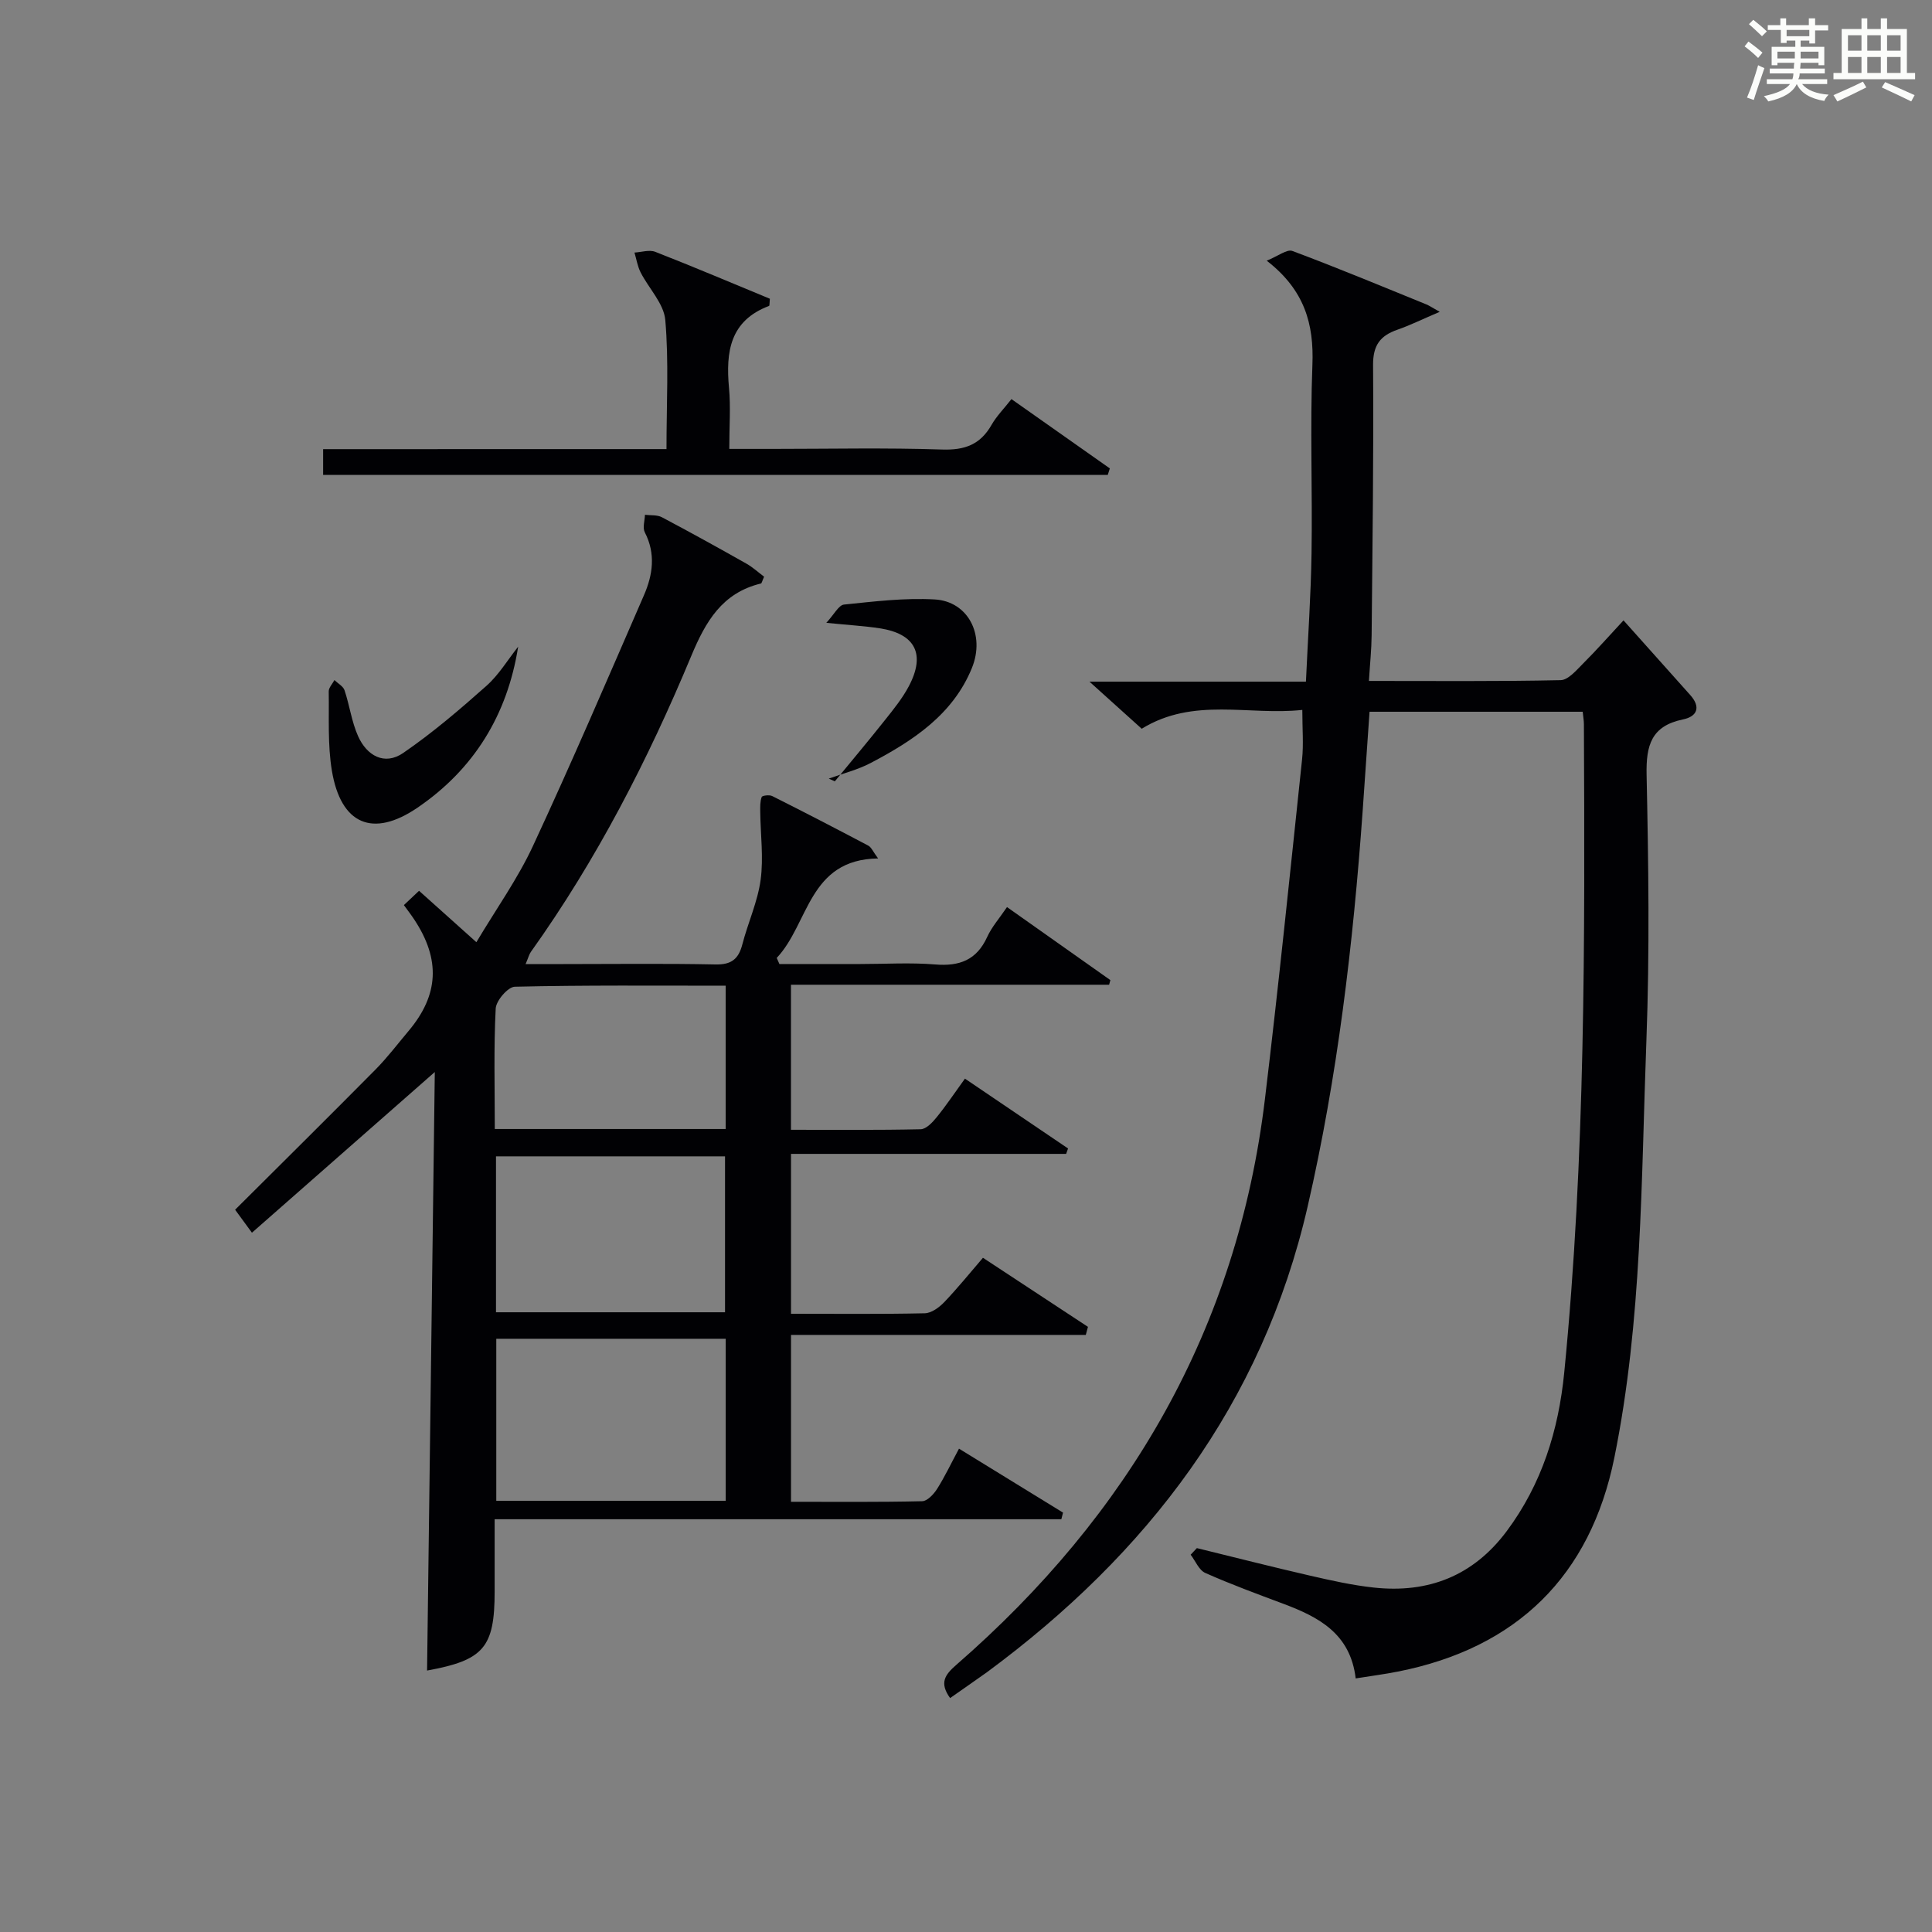 <?xml version="1.0" encoding="utf-8"?>
<svg version="1.1" id="漢_ZDIC_典" xmlns="http://www.w3.org/2000/svg" xmlns:xlink="http://www.w3.org/1999/xlink" x="0px" y="0px"
	 viewBox="0 0 400 400" style="enable-background:new 0 0 400 400;" xml:space="preserve">
<rect x="0" y="0" width="400" height="400" fill="#808080" stroke="none"/>
<style type="text/css">
	.st1{fill:#010104;}
	.st0{fill:#fbfcfa;}
</style>
<g>
	<path class="st0" d="M361.2,9.6l0.8-1c0.9,0.7,1.9,1.4,2.9,2.3L364,12C363,11,362,10.2,361.2,9.6z M361.7,20.2
		c0.9-2.1,1.6-4.3,2.3-6.7c0.4,0.2,0.8,0.4,1.3,0.6c-0.7,2.1-1.5,4.3-2.2,6.6L361.7,20.2z M362.1,5l0.9-0.9c1,0.8,2,1.6,2.8,2.4
		l-1,1C363.9,6.6,363,5.8,362.1,5z M374.6,3.8h1.2v1.4h2.7v1.1h-2.7v2.7h-1.2V8.4h-1.8v1.3h4.9v3.8h-1.2v-0.5h-3.7
		c0,0.4-0.1,0.9-0.1,1.2h5.1v1h-5.2c0,0.5-0.1,0.9-0.3,1.2h6v1h-5.2c1.1,1.3,2.9,2,5.5,2.2c-0.4,0.4-0.7,0.8-0.9,1.3
		c-2.9-0.5-4.8-1.6-5.7-3.5H372c-0.8,1.7-2.7,2.9-5.9,3.6c-0.2-0.4-0.6-0.8-0.9-1.1c2.8-0.6,4.6-1.4,5.4-2.5h-4.8v-1h5.3
		c0.1-0.3,0.2-0.7,0.2-1.2h-4.9v-1h5c0-0.4,0-0.8,0.1-1.2H368v0.5h-1.2V9.7h4.9V8.4h-1.8v0.5h-1.2V6.2H366V5.2h2.6V3.8h1.2v1.4h4.7
		V3.8z M368,12.1h3.6c0-0.4,0-0.9,0-1.4H368V12.1z M369.9,7.5h4.7V6.2h-4.7V7.5z M376.5,10.7h-3.7c0,0.5,0,1,0,1.4h3.7V10.7z"/>
	<path class="st0" d="M385.3,3.8h1.3V6h2.8V3.8h1.3V6h4.1v9.1h1.7v1.3h-16.9v-1.3h1.7V6h4.1V3.8z M385.7,16.9l0.7,1.2
		c-1.8,0.9-3.8,1.9-6,2.9c-0.2-0.4-0.5-0.8-0.8-1.3C381.9,18.7,383.9,17.8,385.7,16.9z M382.6,10.5h2.8V7.3h-2.8V10.5z M382.6,15.1
		h2.8v-3.3h-2.8V15.1z M386.6,10.5h2.8V7.3h-2.8V10.5z M386.6,15.1h2.8v-3.3h-2.8V15.1z M390.3,17c2.1,0.9,4.1,1.8,6.1,2.7l-0.7,1.3
		c-2.2-1.1-4.2-2-6.1-2.9L390.3,17z M393.5,7.3h-2.8v3.2h2.8V7.3z M390.7,15.1h2.8v-3.3h-2.8V15.1z"/>
	
	<path class="st1" d="M198.55,299.93c7.55,4.64,14.54,8.94,21.54,13.24c-0.12,0.46-0.23,0.91-0.35,1.37c-38.8,0-77.6,0-117.33,0
		c0,5.49,0,10.23,0,14.97c0,11.59-2.25,14.22-13.99,16.36c0.53-41.07,1.06-82.15,1.6-123.92c-13.18,11.58-25.36,22.29-37.86,33.27
		c-1.58-2.16-2.43-3.33-3.48-4.76c9.81-9.77,19.5-19.36,29.09-29.05c2.45-2.48,4.57-5.29,6.82-7.96c6.27-7.45,6.64-14.79,1.19-23.05
		c-0.63-0.96-1.34-1.88-2.16-3.01c1-0.95,1.93-1.82,3.14-2.96c3.81,3.42,7.49,6.72,11.87,10.64c4.12-6.92,8.56-13.13,11.72-19.94
		c7.98-17.16,15.44-34.56,22.98-51.91c1.83-4.21,2.46-8.58,0.17-13.01c-0.49-0.95-0.01-2.41,0.03-3.63c1.17,0.15,2.51-0.01,3.49,0.5
		c5.88,3.11,11.7,6.33,17.49,9.6c1.36,0.77,2.55,1.87,3.69,2.72c-0.4,0.87-0.48,1.36-0.66,1.41c-8.01,1.93-11.44,7.85-14.41,14.97
		c-8.97,21.54-19.61,42.24-33.22,61.3c-0.35,0.49-0.5,1.14-1.09,2.52c2.96,0,5.38,0,7.81,0c10.5,0,21-0.14,31.49,0.08
		c3.3,0.07,4.78-1.11,5.57-4.14c1.16-4.49,3.17-8.82,3.79-13.37c0.62-4.59-0.02-9.35-0.08-14.04c-0.01-1.05-0.05-2.17,0.3-3.12
		c0.12-0.31,1.59-0.49,2.17-0.2c6.67,3.35,13.3,6.78,19.9,10.27c0.63,0.33,0.97,1.23,2.03,2.65c-14.45,0.21-14.28,13.5-20.99,20.6
		c0.19,0.42,0.38,0.84,0.56,1.26c5.58,0,11.17,0,16.75,0c5.17,0,10.36-0.33,15.49,0.09c5.04,0.42,8.6-0.91,10.78-5.7
		c0.95-2.08,2.54-3.87,4.1-6.18c7.21,5.09,14.3,10.1,21.4,15.12c-0.09,0.32-0.17,0.64-0.26,0.96c-21.85,0-43.69,0-65.87,0
		c0,10.16,0,19.74,0,30.03c9.03,0,17.95,0.09,26.86-0.11c1.14-0.03,2.46-1.43,3.32-2.5c1.97-2.43,3.72-5.05,5.84-7.98
		c7.28,4.93,14.31,9.7,21.35,14.46c-0.13,0.37-0.27,0.75-0.4,1.12c-18.87,0-37.74,0-56.96,0c0,11.26,0,21.99,0,33.1
		c9.41,0,18.55,0.1,27.69-0.1c1.38-0.03,2.99-1.21,4.03-2.3c2.74-2.86,5.24-5.96,8.02-9.19c7.48,4.92,14.61,9.61,21.74,14.3
		c-0.15,0.56-0.3,1.11-0.45,1.67c-20.23,0-40.45,0-61.03,0c0,11.99,0,23.04,0,34.55c9.23,0,18.19,0.09,27.15-0.12
		c1.07-0.02,2.39-1.44,3.09-2.54C195.6,305.76,196.87,303.06,198.55,299.93z M150.25,277.18c-15.95,0-31.57,0-47.5,0
		c0,11.24,0,22.3,0,33.55c15.95,0,31.56,0,47.5,0C150.25,299.61,150.25,288.68,150.25,277.18z M102.69,271.69c16,0,31.71,0,47.42,0
		c0-11.01,0-21.69,0-32.28c-16.06,0-31.63,0-47.42,0C102.69,250.34,102.69,260.93,102.69,271.69z M102.44,233.75
		c16.27,0,31.86,0,47.8,0c0-9.89,0-19.59,0-29.67c-14.77,0-29.22-0.13-43.65,0.21c-1.42,0.03-3.88,2.88-3.96,4.52
		C102.21,216.91,102.44,225.05,102.44,233.75z"/>
	<path class="st1" d="M196.71,351.57c-2.25-3.14-1.11-4.8,1.27-6.87c35.78-31.13,58.2-69.65,63.91-117.15c2.82-23.41,5.21-46.88,7.69-70.33
		c0.33-3.11,0.05-6.28,0.05-10.24c-11.06,1.21-22.5-2.72-33.25,3.9c-3.27-2.95-6.66-6-10.82-9.75c15.45,0,29.85,0,44.82,0
		c0.41-9.12,1.03-17.86,1.16-26.61c0.2-13-0.32-26.01,0.18-38.99c0.33-8.44-1.6-15.47-9.46-21.56c2.34-0.94,4.19-2.43,5.31-2.01
		c9.32,3.48,18.51,7.31,27.73,11.06c0.61,0.25,1.17,0.64,2.78,1.54c-3.77,1.61-6.22,2.82-8.78,3.71c-3.55,1.24-5.05,3.21-5.02,7.32
		c0.14,18.66-0.13,37.32-0.3,55.98c-0.03,2.94-0.34,5.87-0.56,9.41c13.48,0,26.59,0.12,39.69-0.16c1.57-0.03,3.26-2.05,4.62-3.41
		c2.83-2.82,5.47-5.82,8.4-8.97c4.95,5.53,9.36,10.49,13.79,15.43c2.27,2.52,1.49,4.47-1.48,5.08c-6.55,1.35-7.66,5.36-7.53,11.47
		c0.39,18.32,0.65,36.68-0.04,54.98c-1.09,28.88-0.86,57.94-6.64,86.41c-4.96,24.43-20.13,39.39-44.8,44.27
		c-2.73,0.54-5.49,0.9-8.75,1.42c-1.09-9.28-7.66-12.71-14.94-15.44c-5.44-2.04-10.9-4.04-16.2-6.4c-1.31-0.58-2.03-2.48-3.03-3.77
		c0.43-0.46,0.86-0.91,1.29-1.37c7.81,1.91,15.6,3.9,23.43,5.7c4.36,1,8.77,1.99,13.21,2.47c11.28,1.22,20.61-2.42,27.53-11.71
		c7.26-9.76,10.71-20.85,11.89-32.82c4.4-44.64,4.27-89.41,4.07-134.19c0-0.79-0.15-1.59-0.25-2.61c-14.72,0-29.16,0-44.13,0
		c-0.47,6.82-0.94,13.71-1.43,20.6c-1.97,27.52-5.19,54.86-11.38,81.81c-9.42,40.97-33.21,71.94-66.42,96.46
		C201.89,347.97,199.42,349.65,196.71,351.57z"/>
	<path class="st1" d="M137.99,92.98c0-9.45,0.5-18.15-0.25-26.73c-0.3-3.41-3.42-6.53-5.11-9.86c-0.64-1.26-0.86-2.73-1.27-4.1
		c1.45-0.08,3.08-0.63,4.31-0.15c8.01,3.13,15.92,6.49,23.72,9.71c-0.09,0.89-0.04,1.44-0.17,1.49c-8.11,3.06-8.97,9.51-8.29,16.95
		c0.37,3.95,0.06,7.95,0.06,12.65c3.2,0,6.13,0,9.06,0c11.66,0,23.33-0.26,34.98,0.13c4.7,0.16,7.92-1.01,10.25-5.09
		c1.05-1.84,2.6-3.39,4.13-5.35c6.96,4.9,13.67,9.63,20.37,14.35c-0.14,0.45-0.29,0.9-0.43,1.35c-54.05,0-108.1,0-162.45,0
		c0-1.44,0-3.16,0-5.34C90.55,92.98,113.97,92.98,137.99,92.98z"/>
	<path class="st1" d="M107.28,133.89c-2.24,14.16-9.18,25.37-20.81,33.31c-9.29,6.35-15.91,3.49-17.76-7.65c-0.89-5.36-0.56-10.93-0.65-16.4
		c-0.01-0.78,0.77-1.56,1.18-2.35c0.72,0.7,1.8,1.27,2.09,2.11c1.05,3.13,1.47,6.51,2.8,9.49c1.8,4.04,5.45,6.16,9.34,3.5
		c6.08-4.17,11.74-9.01,17.26-13.92C103.29,139.7,105.12,136.61,107.28,133.89z"/>
	<path class="st1" d="M172.84,161.77c3.49-4.25,7.03-8.46,10.44-12.76c1.75-2.2,3.55-4.43,4.86-6.89c3.55-6.68,1.38-10.91-6.02-12.04
		c-3.1-0.47-6.25-0.65-11.04-1.13c1.62-1.74,2.55-3.66,3.66-3.78c6.24-0.64,12.56-1.42,18.8-1.06c6.83,0.39,10.5,7.27,7.68,14.2
		c-3.92,9.62-12.17,15.04-20.94,19.65c-2.71,1.43-5.78,2.18-8.69,3.24C172.01,161.39,172.43,161.58,172.84,161.77z"/>
	
	
	
</g>
</svg>
